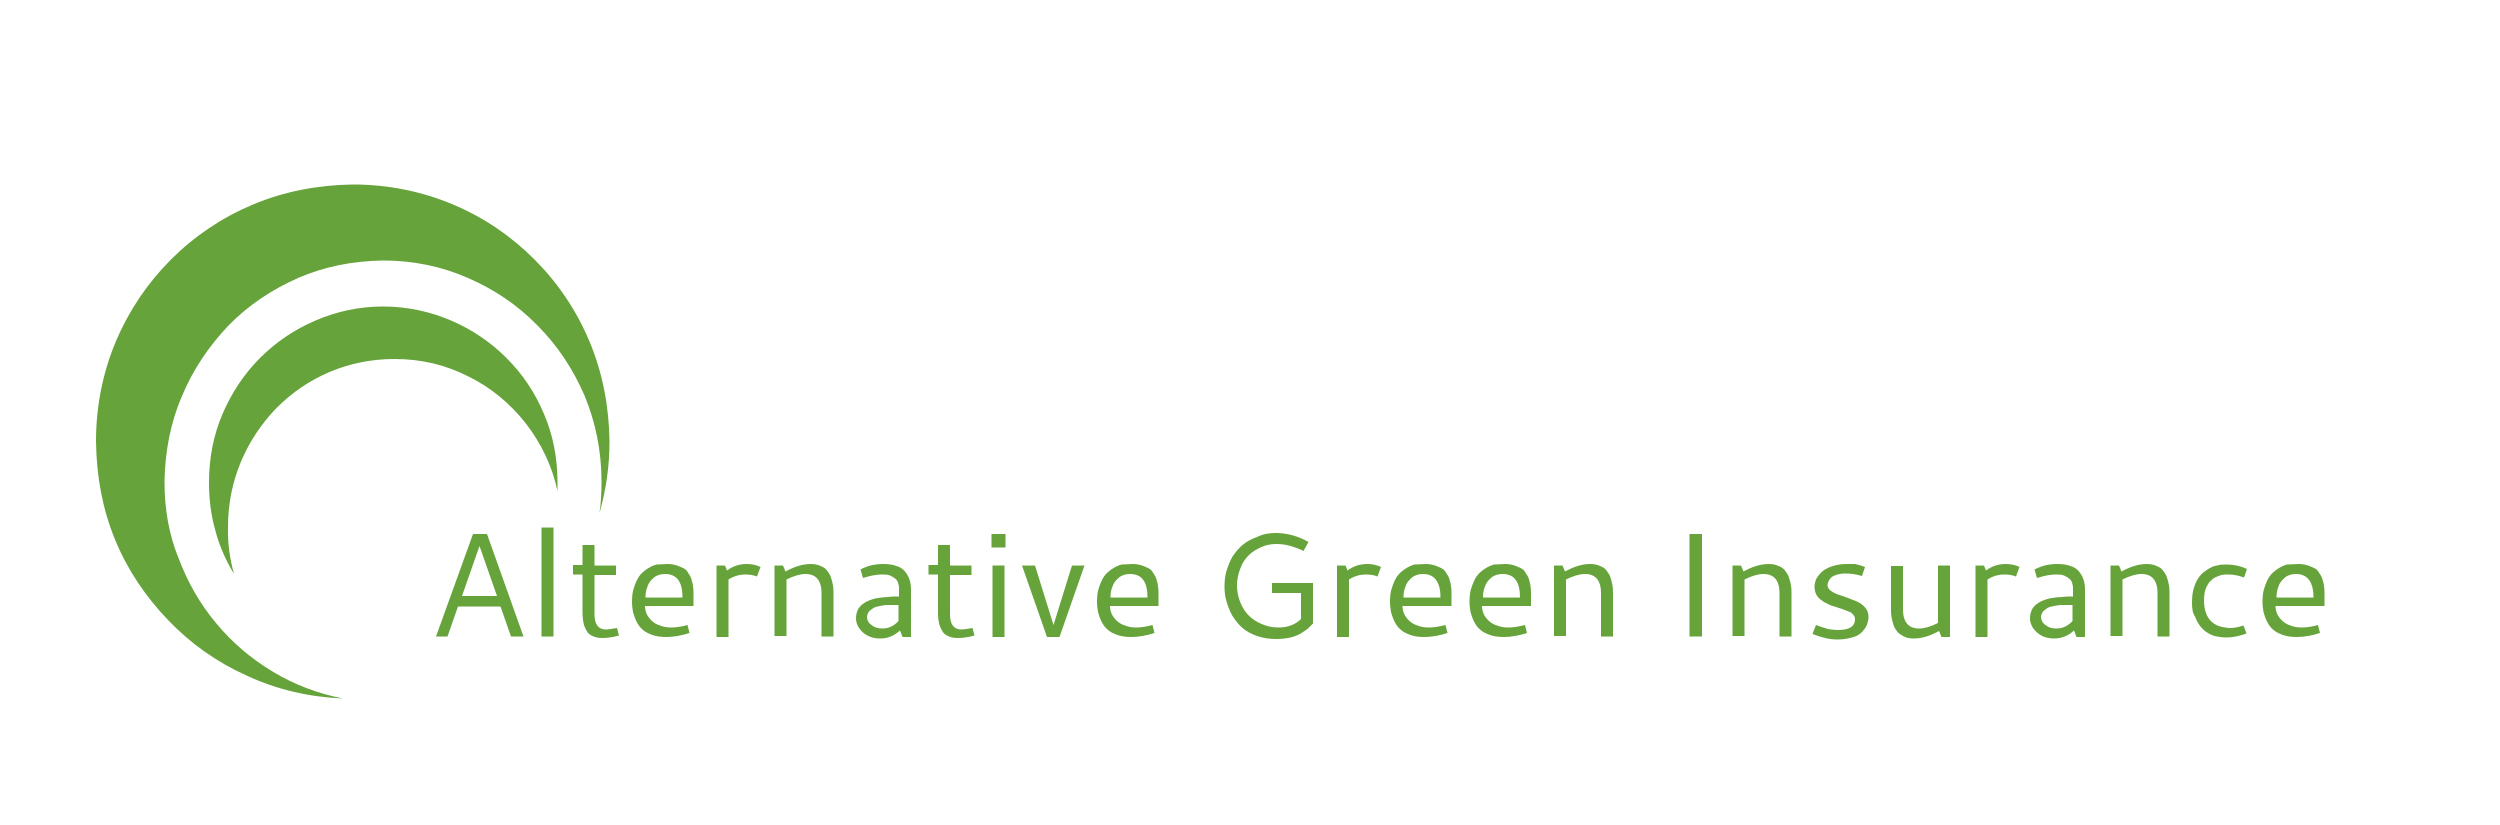 <?xml version="1.0" encoding="utf-8"?>
<!-- Generator: Adobe Illustrator 28.0.0, SVG Export Plug-In . SVG Version: 6.00 Build 0)  -->
<svg version="1.1" id="Ebene_1" xmlns="http://www.w3.org/2000/svg" xmlns:xlink="http://www.w3.org/1999/xlink" x="0px" y="0px"
	 viewBox="0 0 500 165" style="enable-background:new 0 0 500 165;" xml:space="preserve">
<style type="text/css">
	.st0{fill-rule:evenodd;clip-rule:evenodd;fill:#66A33A;}
	.st1{fill:#66A43B;}
</style>
<g>
	<path class="st0" d="M32.9,96.4c0.1-6.1,1.2-11.9,3.5-17.2c2.2-5.3,5.4-10,9.3-14.1c4-4.1,8.7-7.2,13.9-9.5
		c5.3-2.3,10.9-3.4,17-3.5c6.1,0,11.8,1.2,17,3.5c5.3,2.3,9.9,5.4,13.9,9.5c4,4,7.1,8.7,9.4,14c2.2,5.3,3.4,11.1,3.4,17.2
		c0,2.1-0.1,4.3-0.4,6.3c1.3-4.6,2-9.3,2-14.3c-0.1-7.1-1.4-13.8-4-20c-2.6-6.2-6.3-11.7-11-16.4c-4.7-4.7-10.1-8.4-16.3-11
		c-6.2-2.6-12.9-4-20-4c-7.1,0.1-13.8,1.4-20,4c-6.2,2.6-11.7,6.3-16.4,11s-8.4,10.2-11,16.3c-2.6,6.2-4,12.9-4,20.1
		c0.1,7,1.3,13.5,3.8,19.6c2.5,6.1,6.1,11.4,10.6,16.1c4.5,4.7,9.7,8.4,15.7,11.1c6,2.8,12.4,4.3,19.3,4.6c-5.1-1-9.8-2.8-14.1-5.4
		c-4.3-2.6-8.1-5.8-11.3-9.7c-3.2-3.8-5.7-8.2-7.5-13C33.8,107,32.9,101.8,32.9,96.4 M46.8,114.8c-1.6-2.7-2.9-5.5-3.7-8.6
		c-0.9-3.1-1.3-6.3-1.3-9.7c0-4.9,0.9-9.5,2.7-13.7c1.8-4.2,4.3-8,7.5-11.2c3.2-3.2,6.9-5.7,11.1-7.5c4.2-1.8,8.7-2.8,13.5-2.8
		c4.8,0,9.4,1,13.6,2.8c4.2,1.8,7.9,4.3,11.1,7.5c3.2,3.2,5.7,6.9,7.5,11.2c1.8,4.2,2.7,8.8,2.7,13.7c0,0.6,0,1.1,0,1.7
		c-1.1-5.1-3.3-9.6-6.4-13.6c-3.1-3.9-6.9-7.1-11.4-9.3c-4.5-2.3-9.4-3.5-14.8-3.5c-4.6,0-9,0.9-13,2.6c-4,1.7-7.5,4.1-10.6,7.2
		c-3,3.1-5.4,6.7-7.1,10.7c-1.7,4.1-2.6,8.4-2.6,13.1C45.5,108.7,46,111.9,46.8,114.8"/>
	<path class="st1" d="M94.6,106.8h2.8l7.3,20.5h-2.5l-2.1-6h-8.5l-2.1,6h-2.3L94.6,106.8z M95.9,109.2l-3.5,10h7L95.9,109.2z
		 M108.3,105.5h2.4v21.8h-2.4V105.5z M108.3,105.5"/>
	<path class="st1" d="M123.8,127.1c-1.4,0.4-2.5,0.5-3.3,0.5c-0.8,0-1.4-0.1-2-0.4c-0.5-0.2-1-0.6-1.2-1.1c-0.3-0.5-0.5-1-0.6-1.5
		c-0.1-0.5-0.2-1.2-0.2-1.8v-7.9h-1.9v-1.9h1.9V109h2.4v4.1h4.3v1.9h-4.3v7.9c0,2,0.8,3,2.3,3c0.3,0,1-0.1,2.2-0.3L123.8,127.1z
		 M123.8,127.1"/>
	<path class="st1" d="M133.5,112.8c0.7,0,1.3,0.1,1.9,0.3c0.6,0.2,1,0.4,1.4,0.6c0.4,0.2,0.7,0.6,0.9,1c0.3,0.4,0.5,0.8,0.6,1.2
		c0.1,0.4,0.3,0.9,0.3,1.4c0.1,0.5,0.1,1,0.1,1.4c0,0.4,0,0.9,0,1.4v1.1H129c0,0.5,0.1,1,0.3,1.5c0.2,0.5,0.6,1,1,1.4
		c0.4,0.4,1,0.8,1.7,1c0.7,0.3,1.5,0.4,2.3,0.4c1,0,2.1-0.2,3.2-0.5l0.4,1.6c-1.6,0.5-3.1,0.8-4.6,0.8c-1,0-2-0.1-2.8-0.4
		c-0.8-0.3-1.5-0.6-2-1.1c-0.5-0.4-0.9-1-1.2-1.6c-0.3-0.6-0.5-1.2-0.7-1.9c-0.1-0.6-0.2-1.3-0.2-2c0-1.1,0.1-2.1,0.4-2.9
		c0.3-0.9,0.6-1.6,1-2.2c0.4-0.6,1-1.1,1.6-1.5c0.6-0.4,1.2-0.7,1.9-0.9C132.2,112.9,132.8,112.8,133.5,112.8L133.5,112.8z
		 M133,114.8c-0.8,0-1.6,0.2-2.2,0.7c-0.6,0.5-1.1,1.1-1.3,1.8c-0.3,0.7-0.4,1.4-0.4,2.2h7.4C136.5,116.4,135.4,114.8,133,114.8
		L133,114.8z M133,114.8"/>
	<path class="st1" d="M145.4,114.1c1.2-0.9,2.5-1.3,4-1.3c1,0,1.9,0.2,2.7,0.6l-0.7,1.9c-0.8-0.3-1.5-0.4-2.3-0.4
		c-1.2,0-2.3,0.3-3.4,1v11.5h-2.4v-14.3h1.7L145.4,114.1z M145.4,114.1"/>
	<path class="st1" d="M154.9,113.1h1.7l0.5,1.2c1.8-1,3.5-1.5,5-1.5c0.8,0,1.4,0.1,2,0.4c0.6,0.2,1,0.5,1.3,0.9
		c0.3,0.4,0.6,0.8,0.8,1.4c0.2,0.6,0.3,1.1,0.4,1.6c0.1,0.5,0.1,1.1,0.1,1.7v8.5h-2.4v-8.7c0-2.5-1.1-3.8-3.2-3.8
		c-1.1,0-2.4,0.4-3.8,1.1v11.3h-2.4V113.1z M154.9,113.1"/>
	<path class="st1" d="M176.6,112.8c1.1,0,1.9,0.1,2.7,0.4c0.7,0.2,1.3,0.6,1.7,1.1c0.4,0.5,0.7,1,0.9,1.6c0.2,0.6,0.3,1.2,0.3,2v9.5
		h-1.7l-0.5-1.3c-1.2,1.1-2.5,1.6-4,1.6c-1.3,0-2.5-0.4-3.4-1.2c-0.9-0.8-1.4-1.8-1.4-2.8c0-0.6,0.1-1.1,0.3-1.6
		c0.2-0.5,0.5-0.8,0.9-1.2c0.4-0.3,0.9-0.6,1.4-0.8c0.5-0.2,1.1-0.4,1.8-0.5c0.7-0.1,1.4-0.2,2-0.2c0.7-0.1,1.4-0.1,2.2-0.1v-1.1
		c0-0.3,0-0.6,0-0.8c0-0.2-0.1-0.5-0.2-0.9c-0.1-0.3-0.3-0.6-0.6-0.8c-0.2-0.2-0.6-0.4-1-0.6c-0.5-0.2-1-0.2-1.6-0.2
		c-1,0-2.3,0.2-3.8,0.7l-0.5-1.7C173.5,113.1,175.1,112.8,176.6,112.8L176.6,112.8z M179.7,121h-0.9c-0.6,0-1,0-1.4,0
		c-0.4,0-0.9,0.1-1.4,0.2c-0.5,0.1-1,0.2-1.3,0.4c-0.3,0.2-0.6,0.4-0.9,0.7c-0.2,0.3-0.4,0.7-0.4,1.1c0,0.6,0.3,1.2,0.9,1.6
		c0.6,0.5,1.3,0.7,2.2,0.7c1.2,0,2.3-0.5,3.2-1.5V121z M179.7,121"/>
	<path class="st1" d="M194.9,127.1c-1.4,0.4-2.5,0.5-3.3,0.5c-0.8,0-1.4-0.1-2-0.4c-0.5-0.2-1-0.6-1.2-1.1c-0.3-0.5-0.5-1-0.6-1.5
		c-0.1-0.5-0.2-1.2-0.2-1.8v-7.9h-1.9v-1.9h1.9V109h2.4v4.1h4.3v1.9H190v7.9c0,2,0.8,3,2.3,3c0.3,0,1-0.1,2.2-0.3L194.9,127.1z
		 M194.9,127.1"/>
	<path class="st1" d="M198.3,106.8h2.8v2.7h-2.8V106.8z M198.5,113.1h2.4v14.3h-2.4V113.1z M198.5,113.1"/>
	<path class="st1" d="M216.9,113.1l-5,14.3h-2.5l-5-14.3h2.6l3.7,11.9l3.7-11.9H216.9z M216.9,113.1"/>
	<path class="st1" d="M226.5,112.8c0.7,0,1.3,0.1,1.9,0.3c0.6,0.2,1,0.4,1.4,0.6c0.4,0.2,0.7,0.6,0.9,1c0.3,0.4,0.5,0.8,0.6,1.2
		c0.1,0.4,0.3,0.9,0.3,1.4c0.1,0.5,0.1,1,0.1,1.4c0,0.4,0,0.9,0,1.4v1.1H222c0,0.5,0.1,1,0.3,1.5c0.2,0.5,0.6,1,1,1.4
		c0.4,0.4,1,0.8,1.7,1c0.7,0.3,1.5,0.4,2.3,0.4c1,0,2.1-0.2,3.2-0.5l0.4,1.6c-1.6,0.5-3.1,0.8-4.6,0.8c-1,0-2-0.1-2.8-0.4
		c-0.8-0.3-1.5-0.6-2-1.1c-0.5-0.4-0.9-1-1.2-1.6c-0.3-0.6-0.5-1.2-0.7-1.9c-0.1-0.6-0.2-1.3-0.2-2c0-1.1,0.1-2.1,0.4-2.9
		c0.3-0.9,0.6-1.6,1-2.2c0.4-0.6,1-1.1,1.6-1.5c0.6-0.4,1.2-0.7,1.9-0.9C225.2,112.9,225.8,112.8,226.5,112.8L226.5,112.8z
		 M226,114.8c-0.8,0-1.6,0.2-2.2,0.7c-0.6,0.5-1.1,1.1-1.3,1.8c-0.3,0.7-0.4,1.4-0.4,2.2h7.4C229.5,116.4,228.4,114.8,226,114.8
		L226,114.8z M226,114.8"/>
	<path class="st1" d="M255.1,106.6c2.3,0,4.5,0.6,6.6,1.8l-1,1.8c-0.7-0.4-1.6-0.7-2.6-1c-1-0.3-1.9-0.4-2.9-0.4c-1,0-2,0.2-2.9,0.6
		c-0.9,0.4-1.8,0.9-2.5,1.6c-0.7,0.7-1.3,1.5-1.7,2.6c-0.4,1-0.7,2.2-0.7,3.4c0,1.6,0.4,3.1,1.1,4.4c0.7,1.3,1.7,2.3,3,3
		c1.3,0.7,2.7,1.1,4.2,1.1c1.9,0,3.4-0.6,4.5-1.7v-5.2h-5.8v-2h8.2v8.1c-0.3,0.3-0.6,0.6-0.9,0.9c-0.3,0.3-0.8,0.6-1.4,1
		c-0.6,0.4-1.4,0.7-2.2,0.9c-0.9,0.2-1.9,0.3-2.9,0.3c-1.4,0-2.6-0.2-3.8-0.6c-1.1-0.4-2.1-0.9-2.9-1.6c-0.8-0.7-1.4-1.5-2-2.4
		c-0.5-0.9-0.9-1.9-1.2-2.9c-0.3-1-0.4-2-0.4-3c0-1.1,0.1-2.1,0.4-3.1c0.3-1,0.7-2,1.2-2.9c0.6-0.9,1.3-1.7,2-2.3
		c0.8-0.7,1.8-1.2,2.9-1.6C252.6,106.8,253.8,106.6,255.1,106.6L255.1,106.6z M255.1,106.6"/>
	<path class="st1" d="M269.5,114.1c1.2-0.9,2.5-1.3,4-1.3c1,0,1.9,0.2,2.7,0.6l-0.7,1.9c-0.7-0.3-1.5-0.4-2.3-0.4
		c-1.2,0-2.3,0.3-3.4,1v11.5h-2.4v-14.3h1.7L269.5,114.1z M269.5,114.1"/>
	<path class="st1" d="M285.1,112.8c0.7,0,1.3,0.1,1.9,0.3c0.6,0.2,1,0.4,1.4,0.6c0.4,0.2,0.7,0.6,0.9,1c0.3,0.4,0.5,0.8,0.6,1.2
		c0.1,0.4,0.3,0.9,0.3,1.4c0.1,0.5,0.1,1,0.1,1.4c0,0.4,0,0.9,0,1.4v1.1h-9.8c0,0.5,0.1,1,0.3,1.5c0.2,0.5,0.6,1,1,1.4
		c0.4,0.4,1,0.8,1.7,1c0.7,0.3,1.5,0.4,2.3,0.4c1,0,2.1-0.2,3.3-0.5l0.4,1.6c-1.6,0.5-3.1,0.8-4.6,0.8c-1,0-2-0.1-2.8-0.4
		c-0.8-0.3-1.5-0.6-2-1.1c-0.5-0.4-0.9-1-1.2-1.6c-0.3-0.6-0.5-1.2-0.7-1.9c-0.1-0.6-0.2-1.3-0.2-2c0-1.1,0.1-2.1,0.4-2.9
		c0.3-0.9,0.6-1.6,1-2.2c0.4-0.6,1-1.1,1.6-1.5c0.6-0.4,1.2-0.7,1.9-0.9C283.8,112.9,284.4,112.8,285.1,112.8L285.1,112.8z
		 M284.6,114.8c-0.8,0-1.6,0.2-2.2,0.7c-0.6,0.5-1.1,1.1-1.3,1.8c-0.3,0.7-0.4,1.4-0.4,2.2h7.4C288.1,116.4,286.9,114.8,284.6,114.8
		L284.6,114.8z M284.6,114.8"/>
	<path class="st1" d="M301,112.8c0.7,0,1.3,0.1,1.9,0.3c0.6,0.2,1,0.4,1.4,0.6c0.4,0.2,0.7,0.6,0.9,1c0.3,0.4,0.5,0.8,0.6,1.2
		c0.1,0.4,0.3,0.9,0.3,1.4c0.1,0.5,0.1,1,0.1,1.4c0,0.4,0,0.9,0,1.4v1.1h-9.8c0,0.5,0.1,1,0.3,1.5c0.2,0.5,0.6,1,1,1.4
		c0.4,0.4,1,0.8,1.7,1c0.7,0.3,1.5,0.4,2.3,0.4c1,0,2.1-0.2,3.3-0.5l0.4,1.6c-1.6,0.5-3.1,0.8-4.6,0.8c-1,0-2-0.1-2.8-0.4
		c-0.8-0.3-1.5-0.6-2-1.1c-0.5-0.4-0.9-1-1.2-1.6c-0.3-0.6-0.5-1.2-0.7-1.9c-0.1-0.6-0.2-1.3-0.2-2c0-1.1,0.1-2.1,0.4-2.9
		c0.3-0.9,0.6-1.6,1-2.2c0.4-0.6,1-1.1,1.6-1.5c0.6-0.4,1.2-0.7,1.9-0.9C299.7,112.9,300.4,112.8,301,112.8L301,112.8z M300.5,114.8
		c-0.8,0-1.6,0.2-2.2,0.7c-0.6,0.5-1.1,1.1-1.3,1.8c-0.3,0.7-0.4,1.4-0.4,2.2h7.4C304,116.4,302.9,114.8,300.5,114.8L300.5,114.8z
		 M300.5,114.8"/>
	<path class="st1" d="M310.8,113.1h1.7l0.5,1.2c1.8-1,3.5-1.5,5-1.5c0.8,0,1.4,0.1,2,0.4c0.6,0.2,1,0.5,1.3,0.9
		c0.3,0.4,0.6,0.8,0.8,1.4c0.2,0.6,0.3,1.1,0.4,1.6c0.1,0.5,0.1,1.1,0.1,1.7v8.5h-2.4v-8.7c0-2.5-1.1-3.8-3.2-3.8
		c-1.1,0-2.4,0.4-3.8,1.1v11.3h-2.4V113.1z M310.8,113.1"/>
	<rect x="337.9" y="106.8" class="st1" width="2.5" height="20.5"/>
	<path class="st1" d="M346.5,113.1h1.7l0.5,1.2c1.8-1,3.5-1.5,5-1.5c0.8,0,1.4,0.1,2,0.4c0.6,0.2,1,0.5,1.3,0.9
		c0.3,0.4,0.6,0.8,0.8,1.4c0.2,0.6,0.3,1.1,0.4,1.6c0.1,0.5,0.1,1.1,0.1,1.7v8.5h-2.4v-8.7c0-2.5-1.1-3.8-3.2-3.8
		c-1.1,0-2.4,0.4-3.8,1.1v11.3h-2.4V113.1z M346.5,113.1"/>
	<path class="st1" d="M369.4,112.8c0.2,0,0.4,0,0.6,0c0.2,0,0.3,0,0.5,0c0.2,0,0.3,0,0.4,0c0.1,0,0.3,0,0.4,0.1c0.2,0,0.3,0,0.4,0.1
		c0.1,0,0.2,0,0.4,0.1c0.2,0,0.3,0.1,0.3,0.1c0,0,0.2,0,0.3,0.1c0.2,0.1,0.3,0.1,0.3,0.1l-0.6,1.8c-1.3-0.4-2.4-0.5-3.4-0.5
		c-0.6,0-1.1,0.1-1.5,0.2c-0.4,0.1-0.8,0.3-1,0.4c-0.2,0.2-0.4,0.3-0.6,0.6c-0.1,0.2-0.2,0.4-0.3,0.6c0,0.2-0.1,0.3-0.1,0.5
		c0,0.4,0.2,0.8,0.6,1.1c0.4,0.3,0.9,0.6,1.5,0.8c0.6,0.2,1.3,0.4,2,0.7c0.7,0.3,1.4,0.5,2,0.8c0.6,0.3,1.1,0.7,1.5,1.2
		c0.4,0.5,0.6,1.1,0.6,1.8c0,0.4-0.1,0.8-0.2,1.2c-0.1,0.4-0.3,0.8-0.6,1.2c-0.3,0.4-0.6,0.8-1.1,1.1c-0.4,0.3-1,0.5-1.8,0.7
		c-0.8,0.2-1.6,0.3-2.6,0.3c-1.5,0-3.1-0.4-4.9-1.1l0.7-1.8c1,0.4,1.8,0.6,2.4,0.8c0.6,0.1,1.3,0.2,1.9,0.2c2.4,0,3.5-0.7,3.5-2.2
		c0-0.3-0.1-0.6-0.4-0.9c-0.2-0.3-0.5-0.5-0.9-0.6c-0.4-0.2-0.8-0.3-1.3-0.5c-0.5-0.2-1-0.3-1.5-0.5c-0.5-0.1-1-0.3-1.5-0.6
		c-0.5-0.2-0.9-0.5-1.3-0.8c-0.4-0.3-0.7-0.7-0.9-1.1c-0.2-0.5-0.3-1-0.3-1.5c0-0.4,0.1-0.7,0.2-1.1c0.1-0.4,0.3-0.7,0.6-1.1
		c0.3-0.4,0.7-0.8,1.1-1.1c0.5-0.3,1.1-0.6,1.8-0.8C367.6,112.9,368.4,112.8,369.4,112.8L369.4,112.8z M369.4,112.8"/>
	<path class="st1" d="M387.6,113.1h2.4v14.3h-1.7l-0.5-1.2c-1.8,1-3.5,1.5-5,1.5c-0.8,0-1.5-0.1-2-0.4c-0.6-0.3-1-0.6-1.3-0.9
		c-0.3-0.4-0.6-0.8-0.8-1.4c-0.2-0.6-0.3-1.1-0.4-1.6c-0.1-0.5-0.1-1.1-0.1-1.7v-8.5h2.4v8.7c0,2.5,1.1,3.8,3.2,3.8
		c1.1,0,2.4-0.4,3.8-1.1V113.1z M387.6,113.1"/>
	<path class="st1" d="M397.2,114.1c1.2-0.9,2.5-1.3,4-1.3c1,0,1.9,0.2,2.7,0.6l-0.7,1.9c-0.8-0.3-1.5-0.4-2.3-0.4
		c-1.2,0-2.3,0.3-3.4,1v11.5h-2.4v-14.3h1.7L397.2,114.1z M397.2,114.1"/>
	<path class="st1" d="M411.4,112.8c1.1,0,1.9,0.1,2.7,0.4c0.7,0.2,1.3,0.6,1.7,1.1c0.4,0.5,0.7,1,0.9,1.6c0.2,0.6,0.3,1.2,0.3,2v9.5
		h-1.7l-0.5-1.3c-1.2,1.1-2.5,1.6-4,1.6c-1.3,0-2.5-0.4-3.4-1.2c-0.9-0.8-1.4-1.8-1.4-2.8c0-0.6,0.1-1.1,0.3-1.6
		c0.2-0.5,0.5-0.8,0.9-1.2c0.4-0.3,0.9-0.6,1.4-0.8c0.5-0.2,1.1-0.4,1.8-0.5c0.7-0.1,1.4-0.2,2-0.2c0.7-0.1,1.4-0.1,2.2-0.1v-1.1
		c0-0.3,0-0.6,0-0.8c0-0.2-0.1-0.5-0.2-0.9c-0.1-0.3-0.3-0.6-0.6-0.8c-0.2-0.2-0.6-0.4-1-0.6c-0.5-0.2-1-0.2-1.6-0.2
		c-1,0-2.3,0.2-3.8,0.7l-0.5-1.7C408.4,113.1,409.9,112.8,411.4,112.8L411.4,112.8z M414.5,121h-0.9c-0.6,0-1,0-1.4,0
		c-0.4,0-0.9,0.1-1.4,0.2c-0.5,0.1-1,0.2-1.3,0.4c-0.3,0.2-0.6,0.4-0.9,0.7c-0.2,0.3-0.4,0.7-0.4,1.1c0,0.6,0.3,1.2,0.9,1.6
		c0.6,0.5,1.3,0.7,2.2,0.7c1.2,0,2.3-0.5,3.2-1.5V121z M414.5,121"/>
	<path class="st1" d="M422.1,113.1h1.7l0.5,1.2c1.8-1,3.5-1.5,5-1.5c0.8,0,1.4,0.1,2,0.4c0.6,0.2,1,0.5,1.3,0.9
		c0.3,0.4,0.6,0.8,0.8,1.4c0.2,0.6,0.3,1.1,0.4,1.6c0.1,0.5,0.1,1.1,0.1,1.7v8.5h-2.4v-8.7c0-2.5-1.1-3.8-3.2-3.8
		c-1.1,0-2.4,0.4-3.8,1.1v11.3h-2.4V113.1z M422.1,113.1"/>
	<path class="st1" d="M438.4,120.5c0-1.1,0.1-2.1,0.4-3c0.3-0.9,0.6-1.6,1.1-2.2c0.4-0.6,1-1,1.6-1.4c0.6-0.4,1.2-0.7,1.9-0.8
		c0.6-0.2,1.3-0.2,2-0.2c1.4,0,2.7,0.3,4,0.9l-0.6,1.7c-1.1-0.4-2.1-0.6-3.1-0.6c-0.5,0-1,0-1.4,0.1c-0.4,0.1-0.9,0.3-1.3,0.5
		c-0.4,0.2-0.8,0.6-1.1,0.9c-0.3,0.4-0.6,0.9-0.8,1.5c-0.2,0.6-0.3,1.3-0.3,2.1c0,0.9,0.1,1.7,0.3,2.3c0.2,0.7,0.5,1.2,0.8,1.6
		c0.3,0.4,0.7,0.7,1.2,1c0.5,0.3,0.9,0.4,1.4,0.5c0.5,0.1,1,0.2,1.5,0.2c0.9,0,1.8-0.2,2.7-0.5l0.6,1.6c-1.4,0.5-2.7,0.8-4.1,0.8
		c-0.6,0-1.2-0.1-1.8-0.2c-0.6-0.1-1.2-0.3-1.8-0.7c-0.6-0.3-1.1-0.8-1.5-1.3c-0.4-0.5-0.8-1.2-1.1-2
		C438.5,122.6,438.4,121.6,438.4,120.5L438.4,120.5z M438.4,120.5"/>
	<path class="st1" d="M459.7,112.8c0.7,0,1.3,0.1,1.9,0.3c0.6,0.2,1,0.4,1.4,0.6c0.4,0.2,0.7,0.6,0.9,1c0.3,0.4,0.5,0.8,0.6,1.2
		c0.1,0.4,0.3,0.9,0.3,1.4c0.1,0.5,0.1,1,0.1,1.4c0,0.4,0,0.9,0,1.4v1.1h-9.8c0,0.5,0.1,1,0.3,1.5c0.2,0.5,0.6,1,1,1.4
		c0.4,0.4,1,0.8,1.7,1c0.7,0.3,1.5,0.4,2.3,0.4c1,0,2.1-0.2,3.2-0.5l0.4,1.6c-1.6,0.5-3.1,0.8-4.6,0.8c-1,0-2-0.1-2.8-0.4
		c-0.8-0.3-1.5-0.6-2-1.1c-0.5-0.4-0.9-1-1.2-1.6c-0.3-0.6-0.5-1.2-0.7-1.9c-0.1-0.6-0.2-1.3-0.2-2c0-1.1,0.1-2.1,0.4-2.9
		c0.3-0.9,0.6-1.6,1-2.2c0.4-0.6,1-1.1,1.6-1.5c0.6-0.4,1.2-0.7,1.9-0.9C458.3,112.9,459,112.8,459.7,112.8L459.7,112.8z
		 M459.2,114.8c-0.8,0-1.6,0.2-2.2,0.7c-0.6,0.5-1.1,1.1-1.3,1.8c-0.3,0.7-0.4,1.4-0.4,2.2h7.4C462.7,116.4,461.5,114.8,459.2,114.8
		L459.2,114.8z M459.2,114.8"/>
</g>
</svg>
